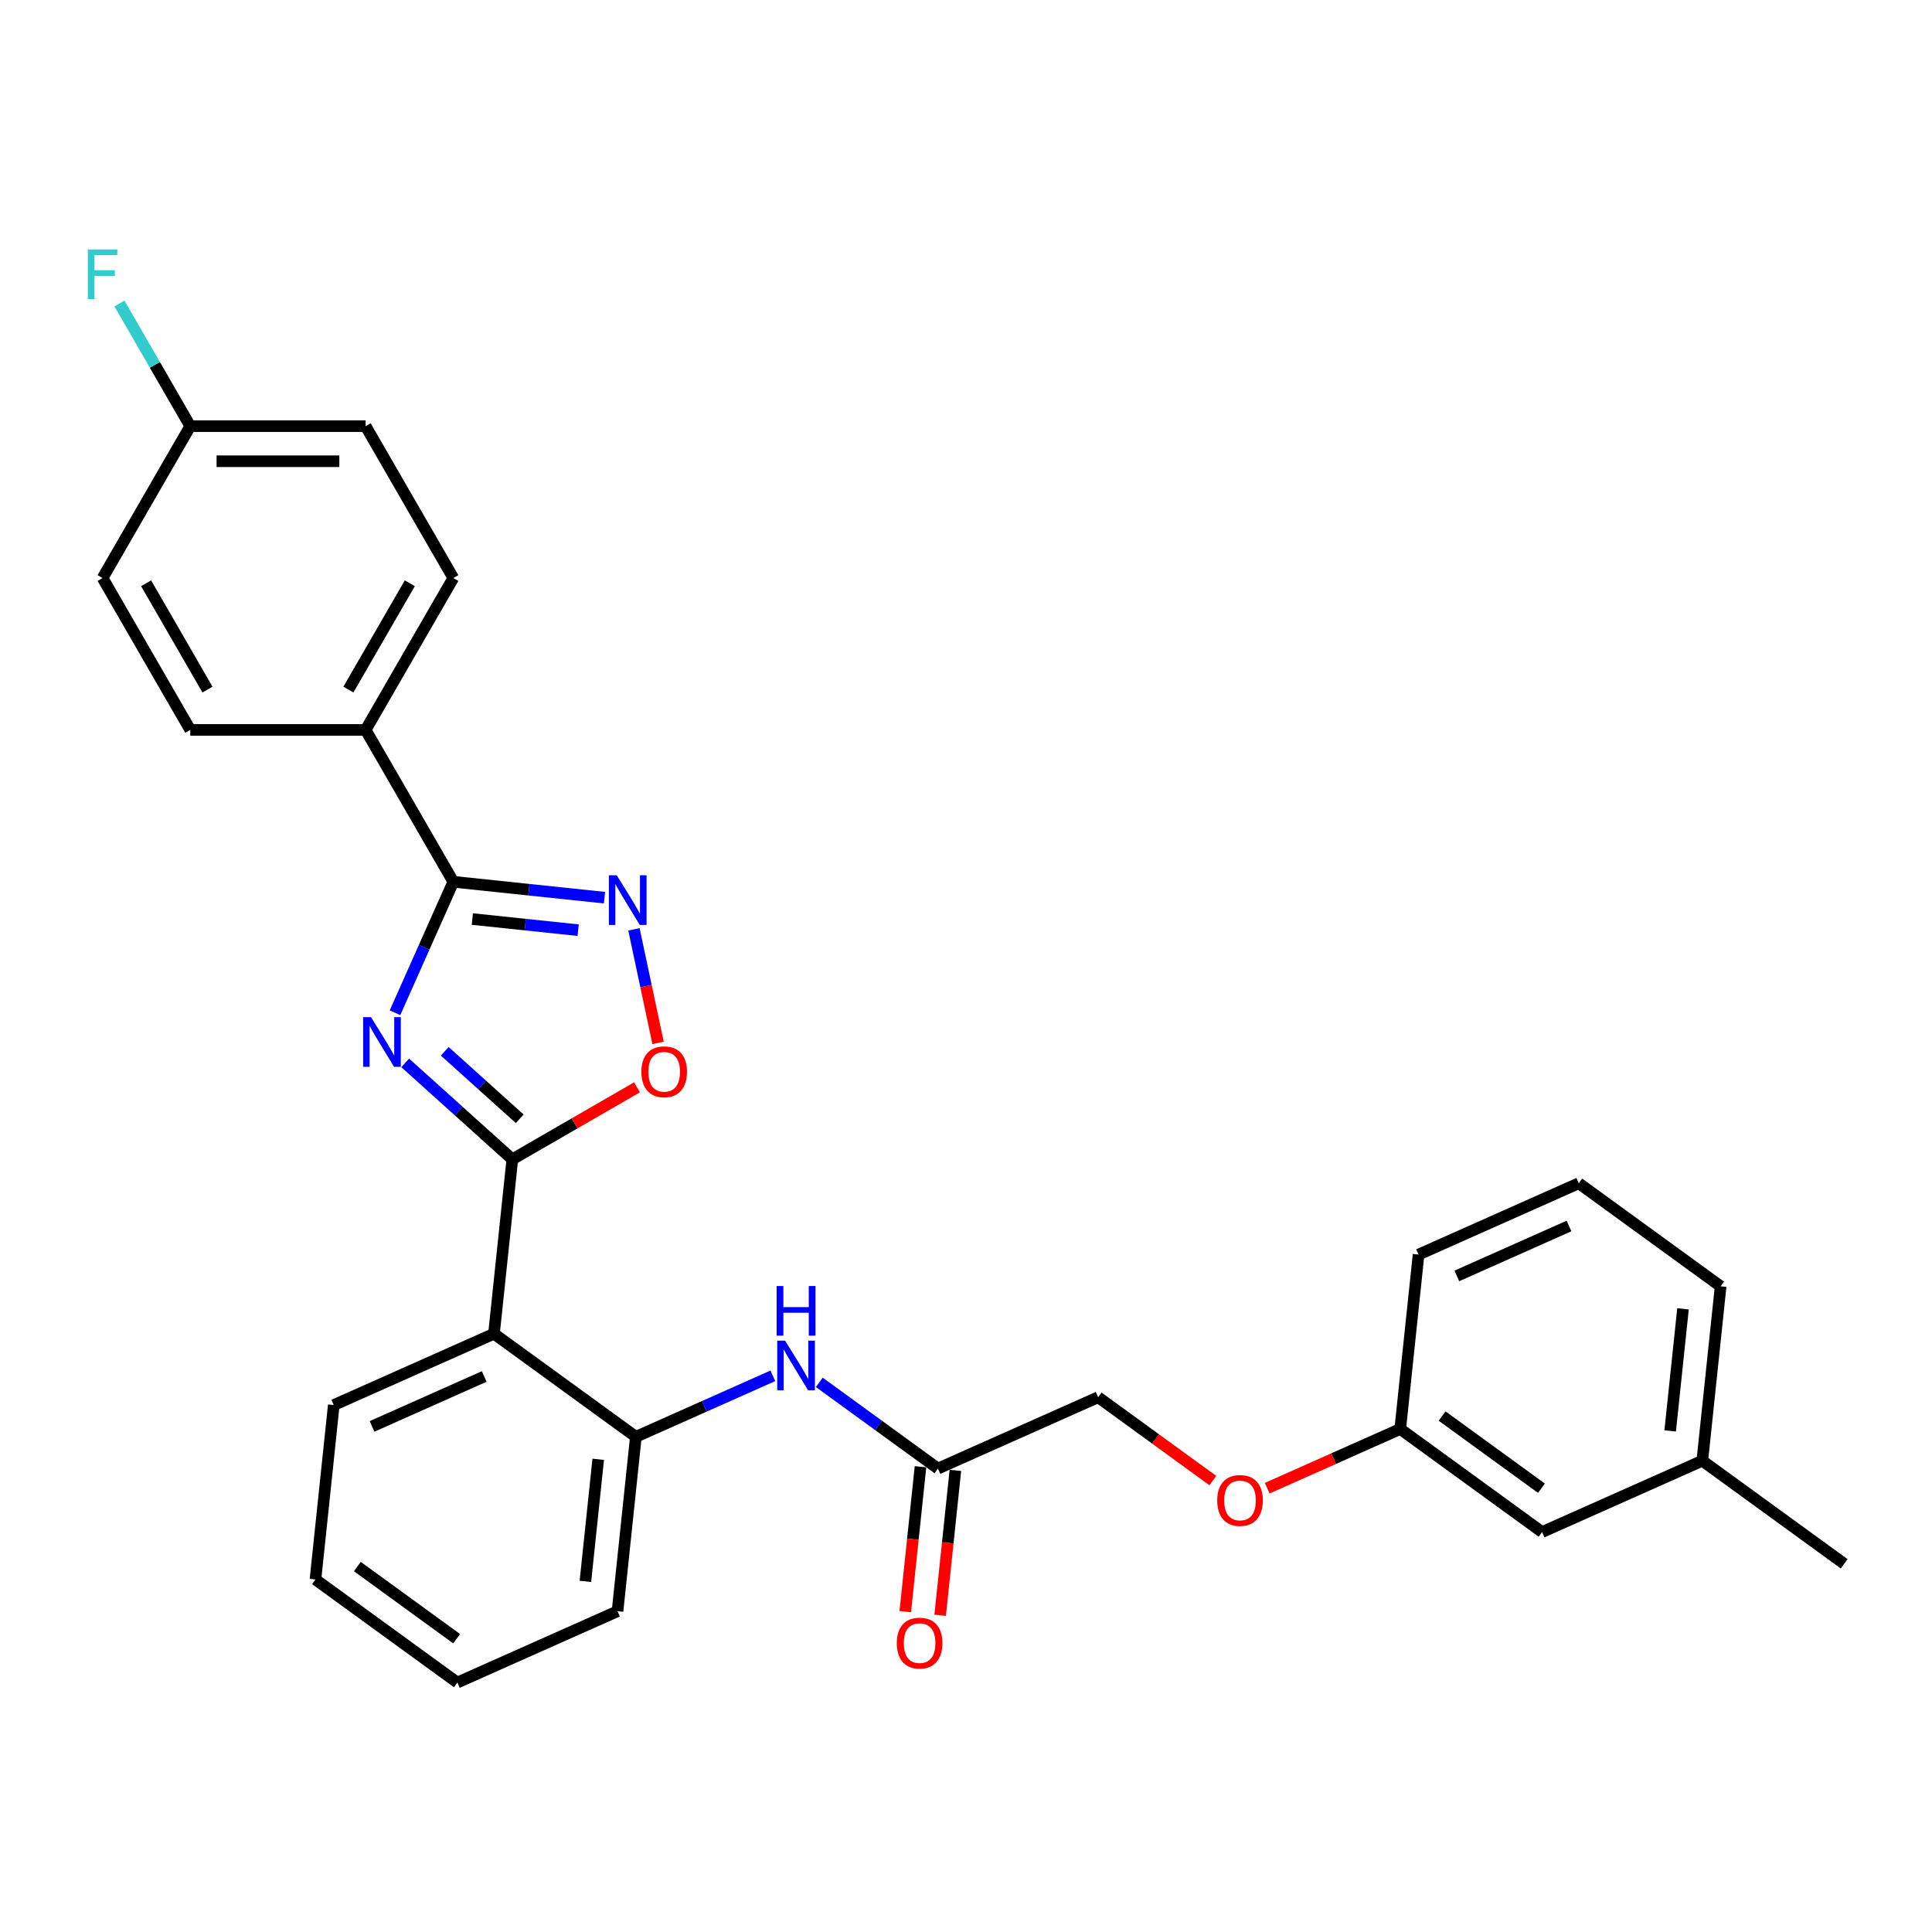 <?xml version='1.0' encoding='iso-8859-1'?>
<svg version='1.1' baseProfile='full'
              xmlns='http://www.w3.org/2000/svg'
                      xmlns:rdkit='http://www.rdkit.org/xml'
                      xmlns:xlink='http://www.w3.org/1999/xlink'
                  xml:space='preserve'
width='1000px' height='1000px' viewBox='0 0 1000 1000'>
<!-- END OF HEADER -->
<rect style='opacity:1.0;fill:#FFFFFF;stroke:none' width='1000' height='1000' x='0' y='0'> </rect>
<path class='bond-0' d='M 209.735,550.149 L 237.454,575.107' style='fill:none;fill-rule:evenodd;stroke:#0000FF;stroke-width:6px;stroke-linecap:butt;stroke-linejoin:miter;stroke-opacity:1' />
<path class='bond-0' d='M 237.454,575.107 L 265.173,600.065' style='fill:none;fill-rule:evenodd;stroke:#000000;stroke-width:6px;stroke-linecap:butt;stroke-linejoin:miter;stroke-opacity:1' />
<path class='bond-0' d='M 230.198,544.146 L 249.601,561.616' style='fill:none;fill-rule:evenodd;stroke:#0000FF;stroke-width:6px;stroke-linecap:butt;stroke-linejoin:miter;stroke-opacity:1' />
<path class='bond-0' d='M 249.601,561.616 L 269.004,579.087' style='fill:none;fill-rule:evenodd;stroke:#000000;stroke-width:6px;stroke-linecap:butt;stroke-linejoin:miter;stroke-opacity:1' />
<path class='bond-1' d='M 204.45,524.206 L 219.544,490.306' style='fill:none;fill-rule:evenodd;stroke:#0000FF;stroke-width:6px;stroke-linecap:butt;stroke-linejoin:miter;stroke-opacity:1' />
<path class='bond-1' d='M 219.544,490.306 L 234.637,456.406' style='fill:none;fill-rule:evenodd;stroke:#000000;stroke-width:6px;stroke-linecap:butt;stroke-linejoin:miter;stroke-opacity:1' />
<path class='bond-3' d='M 265.173,600.065 L 255.685,690.338' style='fill:none;fill-rule:evenodd;stroke:#000000;stroke-width:6px;stroke-linecap:butt;stroke-linejoin:miter;stroke-opacity:1' />
<path class='bond-4' d='M 265.173,600.065 L 297.442,581.434' style='fill:none;fill-rule:evenodd;stroke:#000000;stroke-width:6px;stroke-linecap:butt;stroke-linejoin:miter;stroke-opacity:1' />
<path class='bond-4' d='M 297.442,581.434 L 329.712,562.803' style='fill:none;fill-rule:evenodd;stroke:#FF0000;stroke-width:6px;stroke-linecap:butt;stroke-linejoin:miter;stroke-opacity:1' />
<path class='bond-2' d='M 234.637,456.406 L 273.764,460.518' style='fill:none;fill-rule:evenodd;stroke:#000000;stroke-width:6px;stroke-linecap:butt;stroke-linejoin:miter;stroke-opacity:1' />
<path class='bond-2' d='M 273.764,460.518 L 312.892,464.631' style='fill:none;fill-rule:evenodd;stroke:#0000FF;stroke-width:6px;stroke-linecap:butt;stroke-linejoin:miter;stroke-opacity:1' />
<path class='bond-2' d='M 244.478,475.694 L 271.867,478.573' style='fill:none;fill-rule:evenodd;stroke:#000000;stroke-width:6px;stroke-linecap:butt;stroke-linejoin:miter;stroke-opacity:1' />
<path class='bond-2' d='M 271.867,478.573 L 299.256,481.452' style='fill:none;fill-rule:evenodd;stroke:#0000FF;stroke-width:6px;stroke-linecap:butt;stroke-linejoin:miter;stroke-opacity:1' />
<path class='bond-8' d='M 234.637,456.406 L 189.252,377.797' style='fill:none;fill-rule:evenodd;stroke:#000000;stroke-width:6px;stroke-linecap:butt;stroke-linejoin:miter;stroke-opacity:1' />
<path class='bond-29' d='M 328.124,481.016 L 334.371,510.408' style='fill:none;fill-rule:evenodd;stroke:#0000FF;stroke-width:6px;stroke-linecap:butt;stroke-linejoin:miter;stroke-opacity:1' />
<path class='bond-29' d='M 334.371,510.408 L 340.619,539.799' style='fill:none;fill-rule:evenodd;stroke:#FF0000;stroke-width:6px;stroke-linecap:butt;stroke-linejoin:miter;stroke-opacity:1' />
<path class='bond-5' d='M 255.685,690.338 L 329.119,743.691' style='fill:none;fill-rule:evenodd;stroke:#000000;stroke-width:6px;stroke-linecap:butt;stroke-linejoin:miter;stroke-opacity:1' />
<path class='bond-20' d='M 255.685,690.338 L 172.762,727.257' style='fill:none;fill-rule:evenodd;stroke:#000000;stroke-width:6px;stroke-linecap:butt;stroke-linejoin:miter;stroke-opacity:1' />
<path class='bond-20' d='M 250.63,712.46 L 192.585,738.304' style='fill:none;fill-rule:evenodd;stroke:#000000;stroke-width:6px;stroke-linecap:butt;stroke-linejoin:miter;stroke-opacity:1' />
<path class='bond-6' d='M 329.119,743.691 L 364.571,727.907' style='fill:none;fill-rule:evenodd;stroke:#000000;stroke-width:6px;stroke-linecap:butt;stroke-linejoin:miter;stroke-opacity:1' />
<path class='bond-6' d='M 364.571,727.907 L 400.023,712.122' style='fill:none;fill-rule:evenodd;stroke:#0000FF;stroke-width:6px;stroke-linecap:butt;stroke-linejoin:miter;stroke-opacity:1' />
<path class='bond-22' d='M 329.119,743.691 L 319.631,833.963' style='fill:none;fill-rule:evenodd;stroke:#000000;stroke-width:6px;stroke-linecap:butt;stroke-linejoin:miter;stroke-opacity:1' />
<path class='bond-22' d='M 309.641,755.334 L 303,818.525' style='fill:none;fill-rule:evenodd;stroke:#000000;stroke-width:6px;stroke-linecap:butt;stroke-linejoin:miter;stroke-opacity:1' />
<path class='bond-7' d='M 424.059,715.503 L 454.767,737.814' style='fill:none;fill-rule:evenodd;stroke:#0000FF;stroke-width:6px;stroke-linecap:butt;stroke-linejoin:miter;stroke-opacity:1' />
<path class='bond-7' d='M 454.767,737.814 L 485.476,760.125' style='fill:none;fill-rule:evenodd;stroke:#000000;stroke-width:6px;stroke-linecap:butt;stroke-linejoin:miter;stroke-opacity:1' />
<path class='bond-9' d='M 476.448,759.176 L 472.507,796.678' style='fill:none;fill-rule:evenodd;stroke:#000000;stroke-width:6px;stroke-linecap:butt;stroke-linejoin:miter;stroke-opacity:1' />
<path class='bond-9' d='M 472.507,796.678 L 468.565,834.181' style='fill:none;fill-rule:evenodd;stroke:#FF0000;stroke-width:6px;stroke-linecap:butt;stroke-linejoin:miter;stroke-opacity:1' />
<path class='bond-9' d='M 494.503,761.073 L 490.561,798.576' style='fill:none;fill-rule:evenodd;stroke:#000000;stroke-width:6px;stroke-linecap:butt;stroke-linejoin:miter;stroke-opacity:1' />
<path class='bond-9' d='M 490.561,798.576 L 486.619,836.078' style='fill:none;fill-rule:evenodd;stroke:#FF0000;stroke-width:6px;stroke-linecap:butt;stroke-linejoin:miter;stroke-opacity:1' />
<path class='bond-13' d='M 485.476,760.125 L 568.398,723.205' style='fill:none;fill-rule:evenodd;stroke:#000000;stroke-width:6px;stroke-linecap:butt;stroke-linejoin:miter;stroke-opacity:1' />
<path class='bond-10' d='M 189.252,377.797 L 234.637,299.188' style='fill:none;fill-rule:evenodd;stroke:#000000;stroke-width:6px;stroke-linecap:butt;stroke-linejoin:miter;stroke-opacity:1' />
<path class='bond-10' d='M 180.338,356.929 L 212.107,301.902' style='fill:none;fill-rule:evenodd;stroke:#000000;stroke-width:6px;stroke-linecap:butt;stroke-linejoin:miter;stroke-opacity:1' />
<path class='bond-11' d='M 189.252,377.797 L 98.482,377.797' style='fill:none;fill-rule:evenodd;stroke:#000000;stroke-width:6px;stroke-linecap:butt;stroke-linejoin:miter;stroke-opacity:1' />
<path class='bond-18' d='M 234.637,299.188 L 189.252,220.579' style='fill:none;fill-rule:evenodd;stroke:#000000;stroke-width:6px;stroke-linecap:butt;stroke-linejoin:miter;stroke-opacity:1' />
<path class='bond-17' d='M 98.482,377.797 L 53.097,299.188' style='fill:none;fill-rule:evenodd;stroke:#000000;stroke-width:6px;stroke-linecap:butt;stroke-linejoin:miter;stroke-opacity:1' />
<path class='bond-17' d='M 107.396,356.929 L 75.627,301.902' style='fill:none;fill-rule:evenodd;stroke:#000000;stroke-width:6px;stroke-linecap:butt;stroke-linejoin:miter;stroke-opacity:1' />
<path class='bond-12' d='M 627.763,766.336 L 598.08,744.771' style='fill:none;fill-rule:evenodd;stroke:#FF0000;stroke-width:6px;stroke-linecap:butt;stroke-linejoin:miter;stroke-opacity:1' />
<path class='bond-12' d='M 598.08,744.771 L 568.398,723.205' style='fill:none;fill-rule:evenodd;stroke:#000000;stroke-width:6px;stroke-linecap:butt;stroke-linejoin:miter;stroke-opacity:1' />
<path class='bond-15' d='M 655.902,770.294 L 690.328,754.967' style='fill:none;fill-rule:evenodd;stroke:#FF0000;stroke-width:6px;stroke-linecap:butt;stroke-linejoin:miter;stroke-opacity:1' />
<path class='bond-15' d='M 690.328,754.967 L 724.755,739.639' style='fill:none;fill-rule:evenodd;stroke:#000000;stroke-width:6px;stroke-linecap:butt;stroke-linejoin:miter;stroke-opacity:1' />
<path class='bond-14' d='M 98.482,220.579 L 53.097,299.188' style='fill:none;fill-rule:evenodd;stroke:#000000;stroke-width:6px;stroke-linecap:butt;stroke-linejoin:miter;stroke-opacity:1' />
<path class='bond-19' d='M 98.482,220.579 L 80.155,188.836' style='fill:none;fill-rule:evenodd;stroke:#000000;stroke-width:6px;stroke-linecap:butt;stroke-linejoin:miter;stroke-opacity:1' />
<path class='bond-19' d='M 80.155,188.836 L 61.828,157.092' style='fill:none;fill-rule:evenodd;stroke:#33CCCC;stroke-width:6px;stroke-linecap:butt;stroke-linejoin:miter;stroke-opacity:1' />
<path class='bond-30' d='M 98.482,220.579 L 189.252,220.579' style='fill:none;fill-rule:evenodd;stroke:#000000;stroke-width:6px;stroke-linecap:butt;stroke-linejoin:miter;stroke-opacity:1' />
<path class='bond-30' d='M 112.098,238.733 L 175.637,238.733' style='fill:none;fill-rule:evenodd;stroke:#000000;stroke-width:6px;stroke-linecap:butt;stroke-linejoin:miter;stroke-opacity:1' />
<path class='bond-16' d='M 724.755,739.639 L 798.189,792.992' style='fill:none;fill-rule:evenodd;stroke:#000000;stroke-width:6px;stroke-linecap:butt;stroke-linejoin:miter;stroke-opacity:1' />
<path class='bond-16' d='M 746.44,732.955 L 797.844,770.302' style='fill:none;fill-rule:evenodd;stroke:#000000;stroke-width:6px;stroke-linecap:butt;stroke-linejoin:miter;stroke-opacity:1' />
<path class='bond-24' d='M 724.755,739.639 L 734.243,649.366' style='fill:none;fill-rule:evenodd;stroke:#000000;stroke-width:6px;stroke-linecap:butt;stroke-linejoin:miter;stroke-opacity:1' />
<path class='bond-21' d='M 798.189,792.992 L 881.111,756.073' style='fill:none;fill-rule:evenodd;stroke:#000000;stroke-width:6px;stroke-linecap:butt;stroke-linejoin:miter;stroke-opacity:1' />
<path class='bond-27' d='M 172.762,727.257 L 163.274,817.53' style='fill:none;fill-rule:evenodd;stroke:#000000;stroke-width:6px;stroke-linecap:butt;stroke-linejoin:miter;stroke-opacity:1' />
<path class='bond-26' d='M 881.111,756.073 L 954.545,809.426' style='fill:none;fill-rule:evenodd;stroke:#000000;stroke-width:6px;stroke-linecap:butt;stroke-linejoin:miter;stroke-opacity:1' />
<path class='bond-32' d='M 881.111,756.073 L 890.599,665.8' style='fill:none;fill-rule:evenodd;stroke:#000000;stroke-width:6px;stroke-linecap:butt;stroke-linejoin:miter;stroke-opacity:1' />
<path class='bond-32' d='M 864.48,740.634 L 871.121,677.443' style='fill:none;fill-rule:evenodd;stroke:#000000;stroke-width:6px;stroke-linecap:butt;stroke-linejoin:miter;stroke-opacity:1' />
<path class='bond-31' d='M 319.631,833.963 L 236.709,870.883' style='fill:none;fill-rule:evenodd;stroke:#000000;stroke-width:6px;stroke-linecap:butt;stroke-linejoin:miter;stroke-opacity:1' />
<path class='bond-23' d='M 817.165,612.447 L 734.243,649.366' style='fill:none;fill-rule:evenodd;stroke:#000000;stroke-width:6px;stroke-linecap:butt;stroke-linejoin:miter;stroke-opacity:1' />
<path class='bond-23' d='M 812.11,634.569 L 754.065,660.413' style='fill:none;fill-rule:evenodd;stroke:#000000;stroke-width:6px;stroke-linecap:butt;stroke-linejoin:miter;stroke-opacity:1' />
<path class='bond-25' d='M 817.165,612.447 L 890.599,665.8' style='fill:none;fill-rule:evenodd;stroke:#000000;stroke-width:6px;stroke-linecap:butt;stroke-linejoin:miter;stroke-opacity:1' />
<path class='bond-28' d='M 163.274,817.53 L 236.709,870.883' style='fill:none;fill-rule:evenodd;stroke:#000000;stroke-width:6px;stroke-linecap:butt;stroke-linejoin:miter;stroke-opacity:1' />
<path class='bond-28' d='M 184.96,810.846 L 236.364,848.193' style='fill:none;fill-rule:evenodd;stroke:#000000;stroke-width:6px;stroke-linecap:butt;stroke-linejoin:miter;stroke-opacity:1' />
<path  class='atom-0' d='M 192.035 526.475
L 200.459 540.091
Q 201.294 541.434, 202.637 543.867
Q 203.981 546.299, 204.053 546.445
L 204.053 526.475
L 207.466 526.475
L 207.466 552.181
L 203.944 552.181
L 194.904 537.295
Q 193.851 535.552, 192.725 533.555
Q 191.636 531.558, 191.309 530.941
L 191.309 552.181
L 187.969 552.181
L 187.969 526.475
L 192.035 526.475
' fill='#0000FF'/>
<path  class='atom-3' d='M 319.227 453.041
L 327.651 466.656
Q 328.486 468, 329.829 470.433
Q 331.173 472.865, 331.245 473.01
L 331.245 453.041
L 334.658 453.041
L 334.658 478.747
L 331.136 478.747
L 322.096 463.861
Q 321.043 462.118, 319.917 460.121
Q 318.828 458.124, 318.501 457.507
L 318.501 478.747
L 315.161 478.747
L 315.161 453.041
L 319.227 453.041
' fill='#0000FF'/>
<path  class='atom-5' d='M 331.982 554.753
Q 331.982 548.581, 335.031 545.131
Q 338.081 541.682, 343.782 541.682
Q 349.482 541.682, 352.532 545.131
Q 355.582 548.581, 355.582 554.753
Q 355.582 560.998, 352.495 564.556
Q 349.409 568.078, 343.782 568.078
Q 338.118 568.078, 335.031 564.556
Q 331.982 561.034, 331.982 554.753
M 343.782 565.173
Q 347.703 565.173, 349.809 562.559
Q 351.951 559.909, 351.951 554.753
Q 351.951 549.706, 349.809 547.165
Q 347.703 544.587, 343.782 544.587
Q 339.86 544.587, 337.718 547.128
Q 335.612 549.67, 335.612 554.753
Q 335.612 559.945, 337.718 562.559
Q 339.86 565.173, 343.782 565.173
' fill='#FF0000'/>
<path  class='atom-7' d='M 406.359 693.918
L 414.782 707.534
Q 415.618 708.877, 416.961 711.31
Q 418.304 713.743, 418.377 713.888
L 418.377 693.918
L 421.79 693.918
L 421.79 719.624
L 418.268 719.624
L 409.227 704.738
Q 408.174 702.995, 407.049 700.998
Q 405.96 699.002, 405.633 698.384
L 405.633 719.624
L 402.293 719.624
L 402.293 693.918
L 406.359 693.918
' fill='#0000FF'/>
<path  class='atom-7' d='M 401.984 665.642
L 405.47 665.642
L 405.47 676.571
L 418.613 676.571
L 418.613 665.642
L 422.099 665.642
L 422.099 691.348
L 418.613 691.348
L 418.613 679.475
L 405.47 679.475
L 405.47 691.348
L 401.984 691.348
L 401.984 665.642
' fill='#0000FF'/>
<path  class='atom-10' d='M 464.187 850.47
Q 464.187 844.297, 467.237 840.848
Q 470.287 837.399, 475.988 837.399
Q 481.688 837.399, 484.738 840.848
Q 487.788 844.297, 487.788 850.47
Q 487.788 856.715, 484.701 860.273
Q 481.615 863.795, 475.988 863.795
Q 470.323 863.795, 467.237 860.273
Q 464.187 856.751, 464.187 850.47
M 475.988 860.89
Q 479.909 860.89, 482.015 858.276
Q 484.157 855.625, 484.157 850.47
Q 484.157 845.423, 482.015 842.881
Q 479.909 840.304, 475.988 840.304
Q 472.066 840.304, 469.924 842.845
Q 467.818 845.387, 467.818 850.47
Q 467.818 855.662, 469.924 858.276
Q 472.066 860.89, 475.988 860.89
' fill='#FF0000'/>
<path  class='atom-13' d='M 630.032 776.631
Q 630.032 770.459, 633.082 767.009
Q 636.132 763.56, 641.832 763.56
Q 647.533 763.56, 650.582 767.009
Q 653.632 770.459, 653.632 776.631
Q 653.632 782.876, 650.546 786.434
Q 647.46 789.956, 641.832 789.956
Q 636.168 789.956, 633.082 786.434
Q 630.032 782.912, 630.032 776.631
M 641.832 787.051
Q 645.753 787.051, 647.859 784.437
Q 650.001 781.787, 650.001 776.631
Q 650.001 771.584, 647.859 769.043
Q 645.753 766.465, 641.832 766.465
Q 637.911 766.465, 635.769 769.006
Q 633.663 771.548, 633.663 776.631
Q 633.663 781.823, 635.769 784.437
Q 637.911 787.051, 641.832 787.051
' fill='#FF0000'/>
<path  class='atom-20' d='M 45.455 129.117
L 60.74 129.117
L 60.74 132.058
L 48.904 132.058
L 48.904 139.864
L 59.433 139.864
L 59.433 142.842
L 48.904 142.842
L 48.904 154.823
L 45.455 154.823
L 45.455 129.117
' fill='#33CCCC'/>
</svg>
